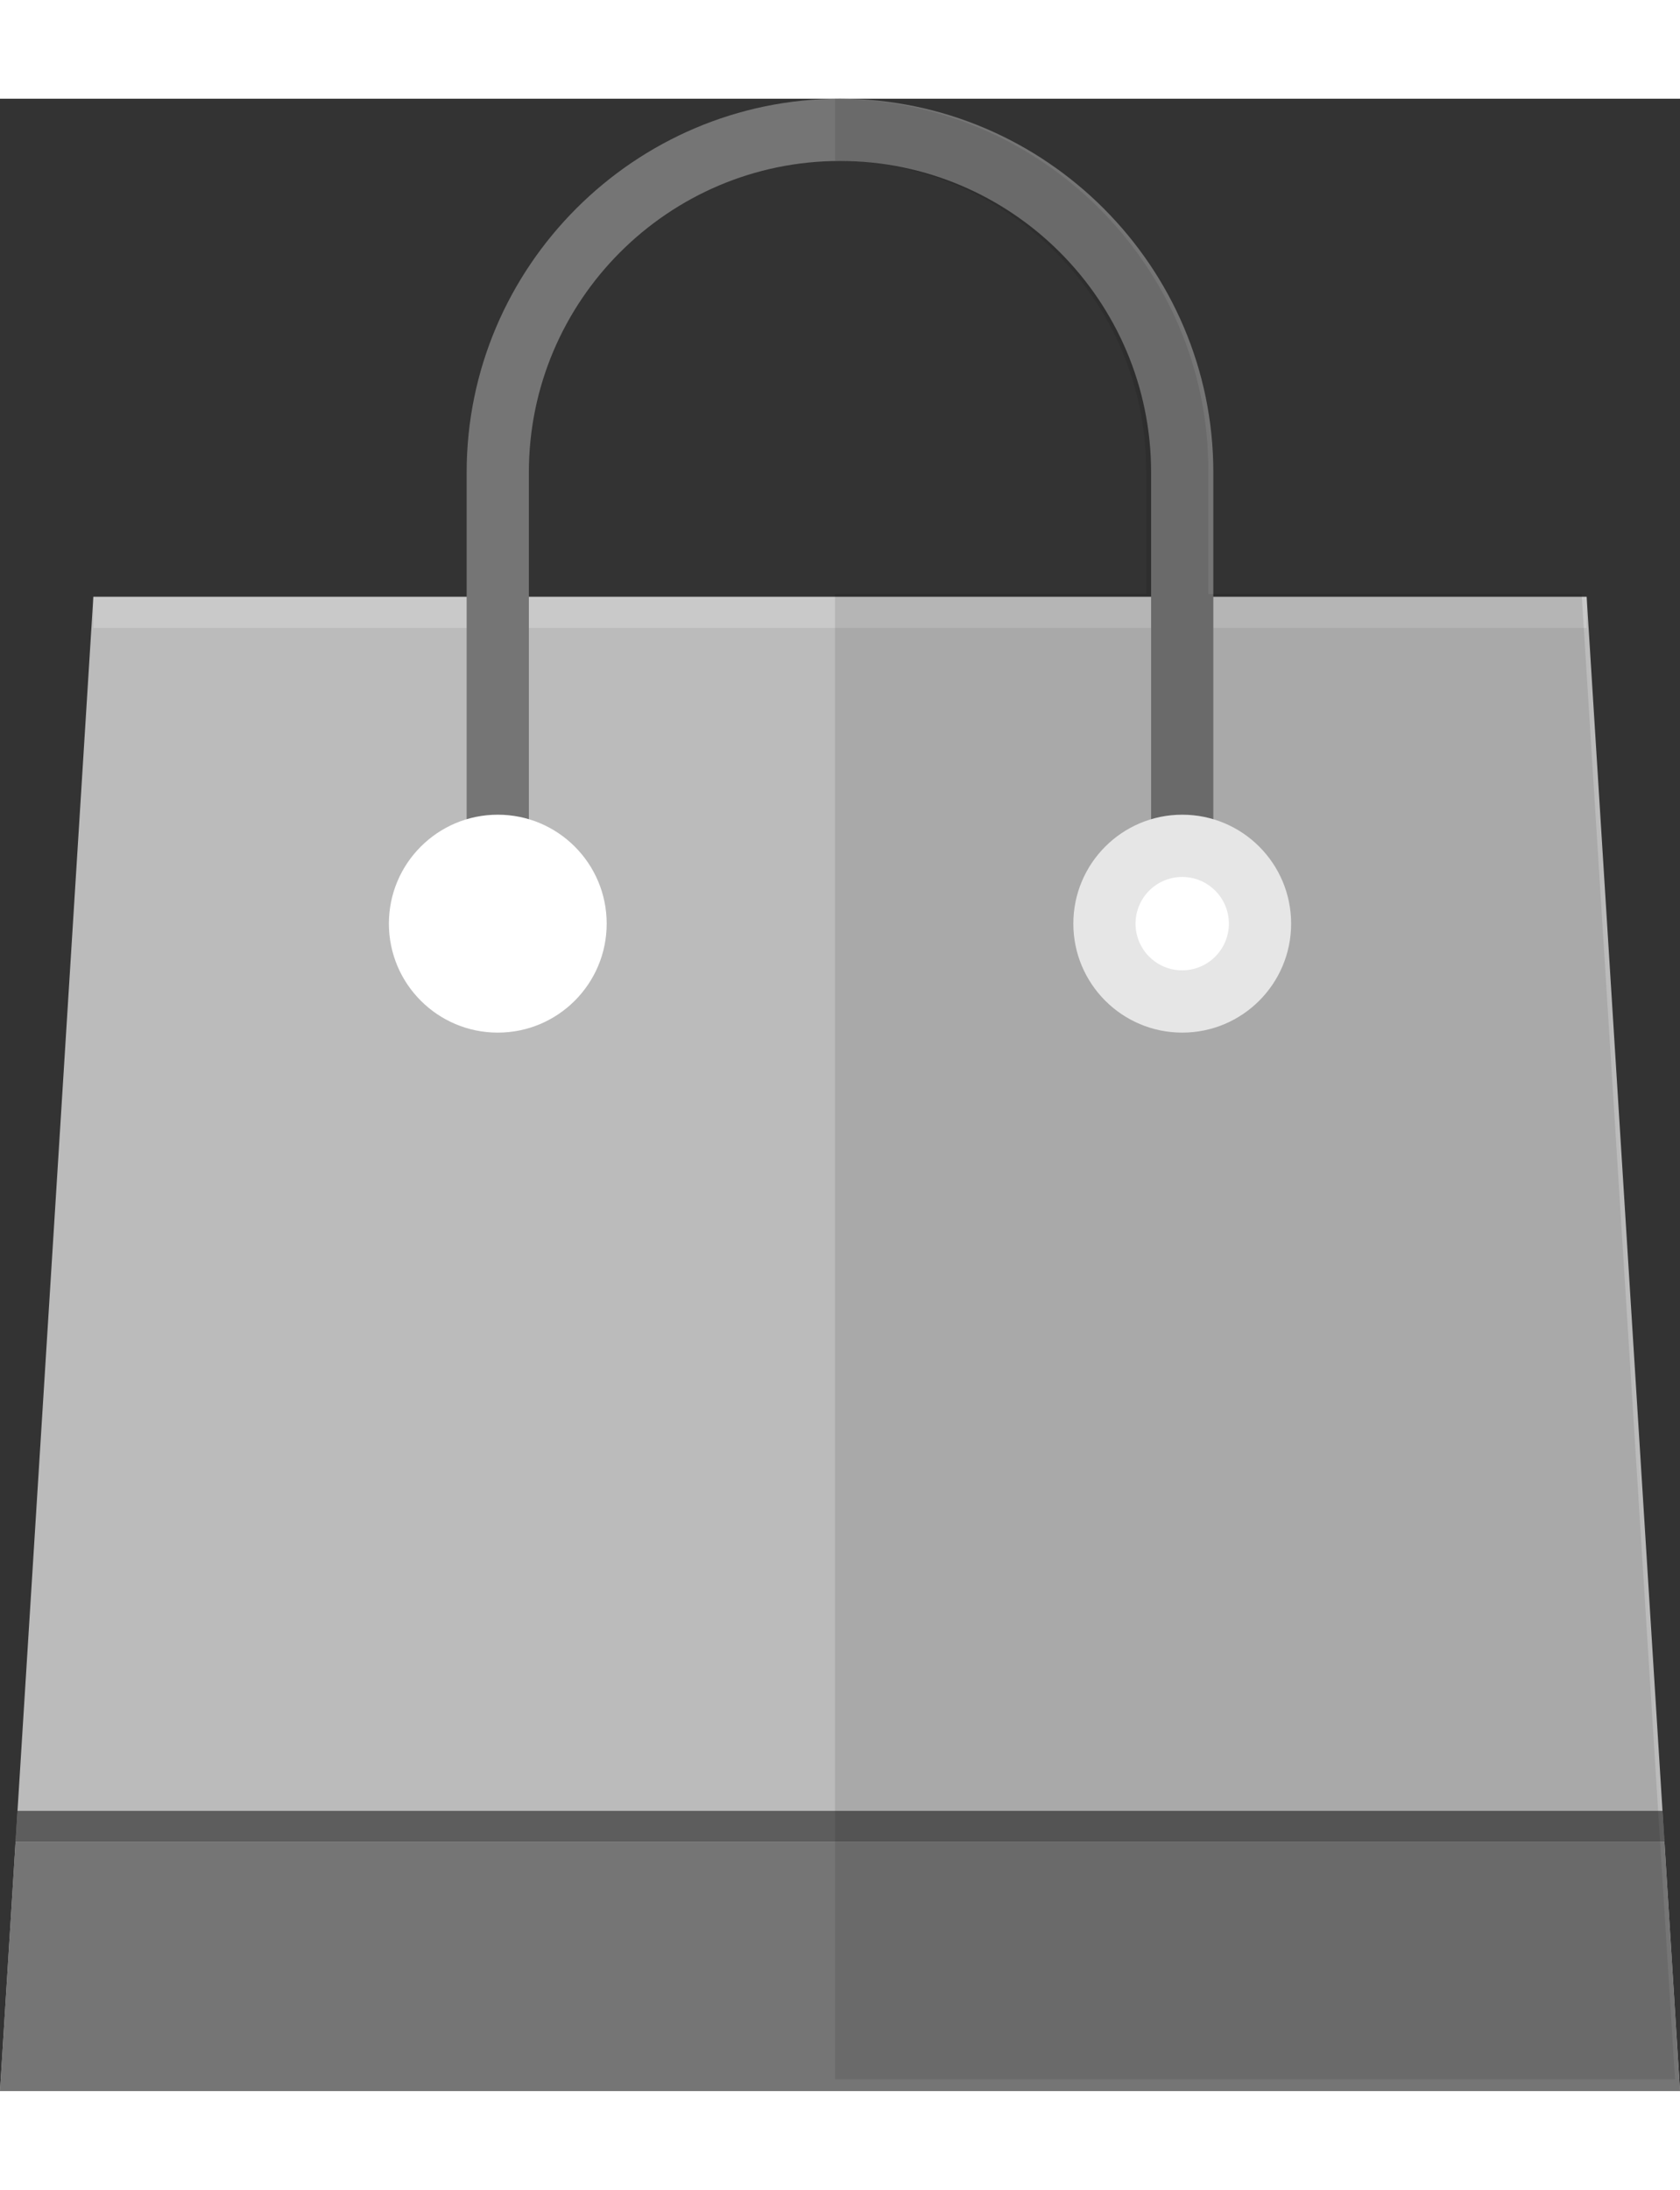 <svg width="76" height="99" xmlns="http://www.w3.org/2000/svg" viewBox="0 0 848.83 1006.02"><rect x="0" y="0" width="848.83" height="1006.02" fill="#333333" stroke="none"/><defs><style>.cls-1{isolation:isolate;}.cls-2{fill:#bbb;}.cls-3,.cls-6{fill:#fff;}.cls-3{opacity:0.2;mix-blend-mode:screen;}.cls-4{opacity:0.5;}.cls-4,.cls-7{mix-blend-mode:multiply;}.cls-5{fill:#757575;}.cls-7{opacity:0.1;}</style></defs><g class="cls-1"><g id="Layer_1" data-name="Layer 1"><polygon class="cls-2" points="47.16 251.51 0 1006.02 848.83 1006.02 801.67 251.51 47.16 251.51"/><rect class="cls-3" x="47.16" y="251.51" width="754.52" height="15.72"/><polygon class="cls-4" points="7.86 880.27 840.97 880.27 839.99 864.55 8.84 864.55 7.86 880.27"/><polygon class="cls-5" points="0 1006.02 848.83 1006.02 840.97 880.27 7.86 880.27 0 1006.02"/><path class="cls-5" d="M696.76,397H728.2V208.33c0-103.74-84.89-188.63-188.63-188.63S350.94,104.59,350.94,208.33V397h31.44V208.33c0-86.67,70.52-157.19,157.19-157.19s157.19,70.52,157.19,157.19Z" transform="translate(-115.16 -19.7)"/><circle class="cls-6" cx="251.51" cy="416.56" r="55.02"/><circle class="cls-6" cx="597.33" cy="416.56" r="55.02"/><path class="cls-7" d="M694.24,207.29v62.5H537.05v750H961.46l-47.16-750H725.67v-62.5c0-103.12-84.88-187.5-188.62-187.5V51C623.71,51,694.24,121.14,694.24,207.29Z" transform="translate(-115.16 -19.7)"/><path class="cls-6" d="M366.66,459.84a23.58,23.58,0,1,1,23.58-23.58A23.61,23.61,0,0,1,366.66,459.84Z" transform="translate(-115.16 -19.7)"/><path class="cls-6" d="M712.48,459.84a23.58,23.58,0,1,1,23.58-23.58A23.61,23.61,0,0,1,712.48,459.84Z" transform="translate(-115.16 -19.7)"/></g></g></svg>